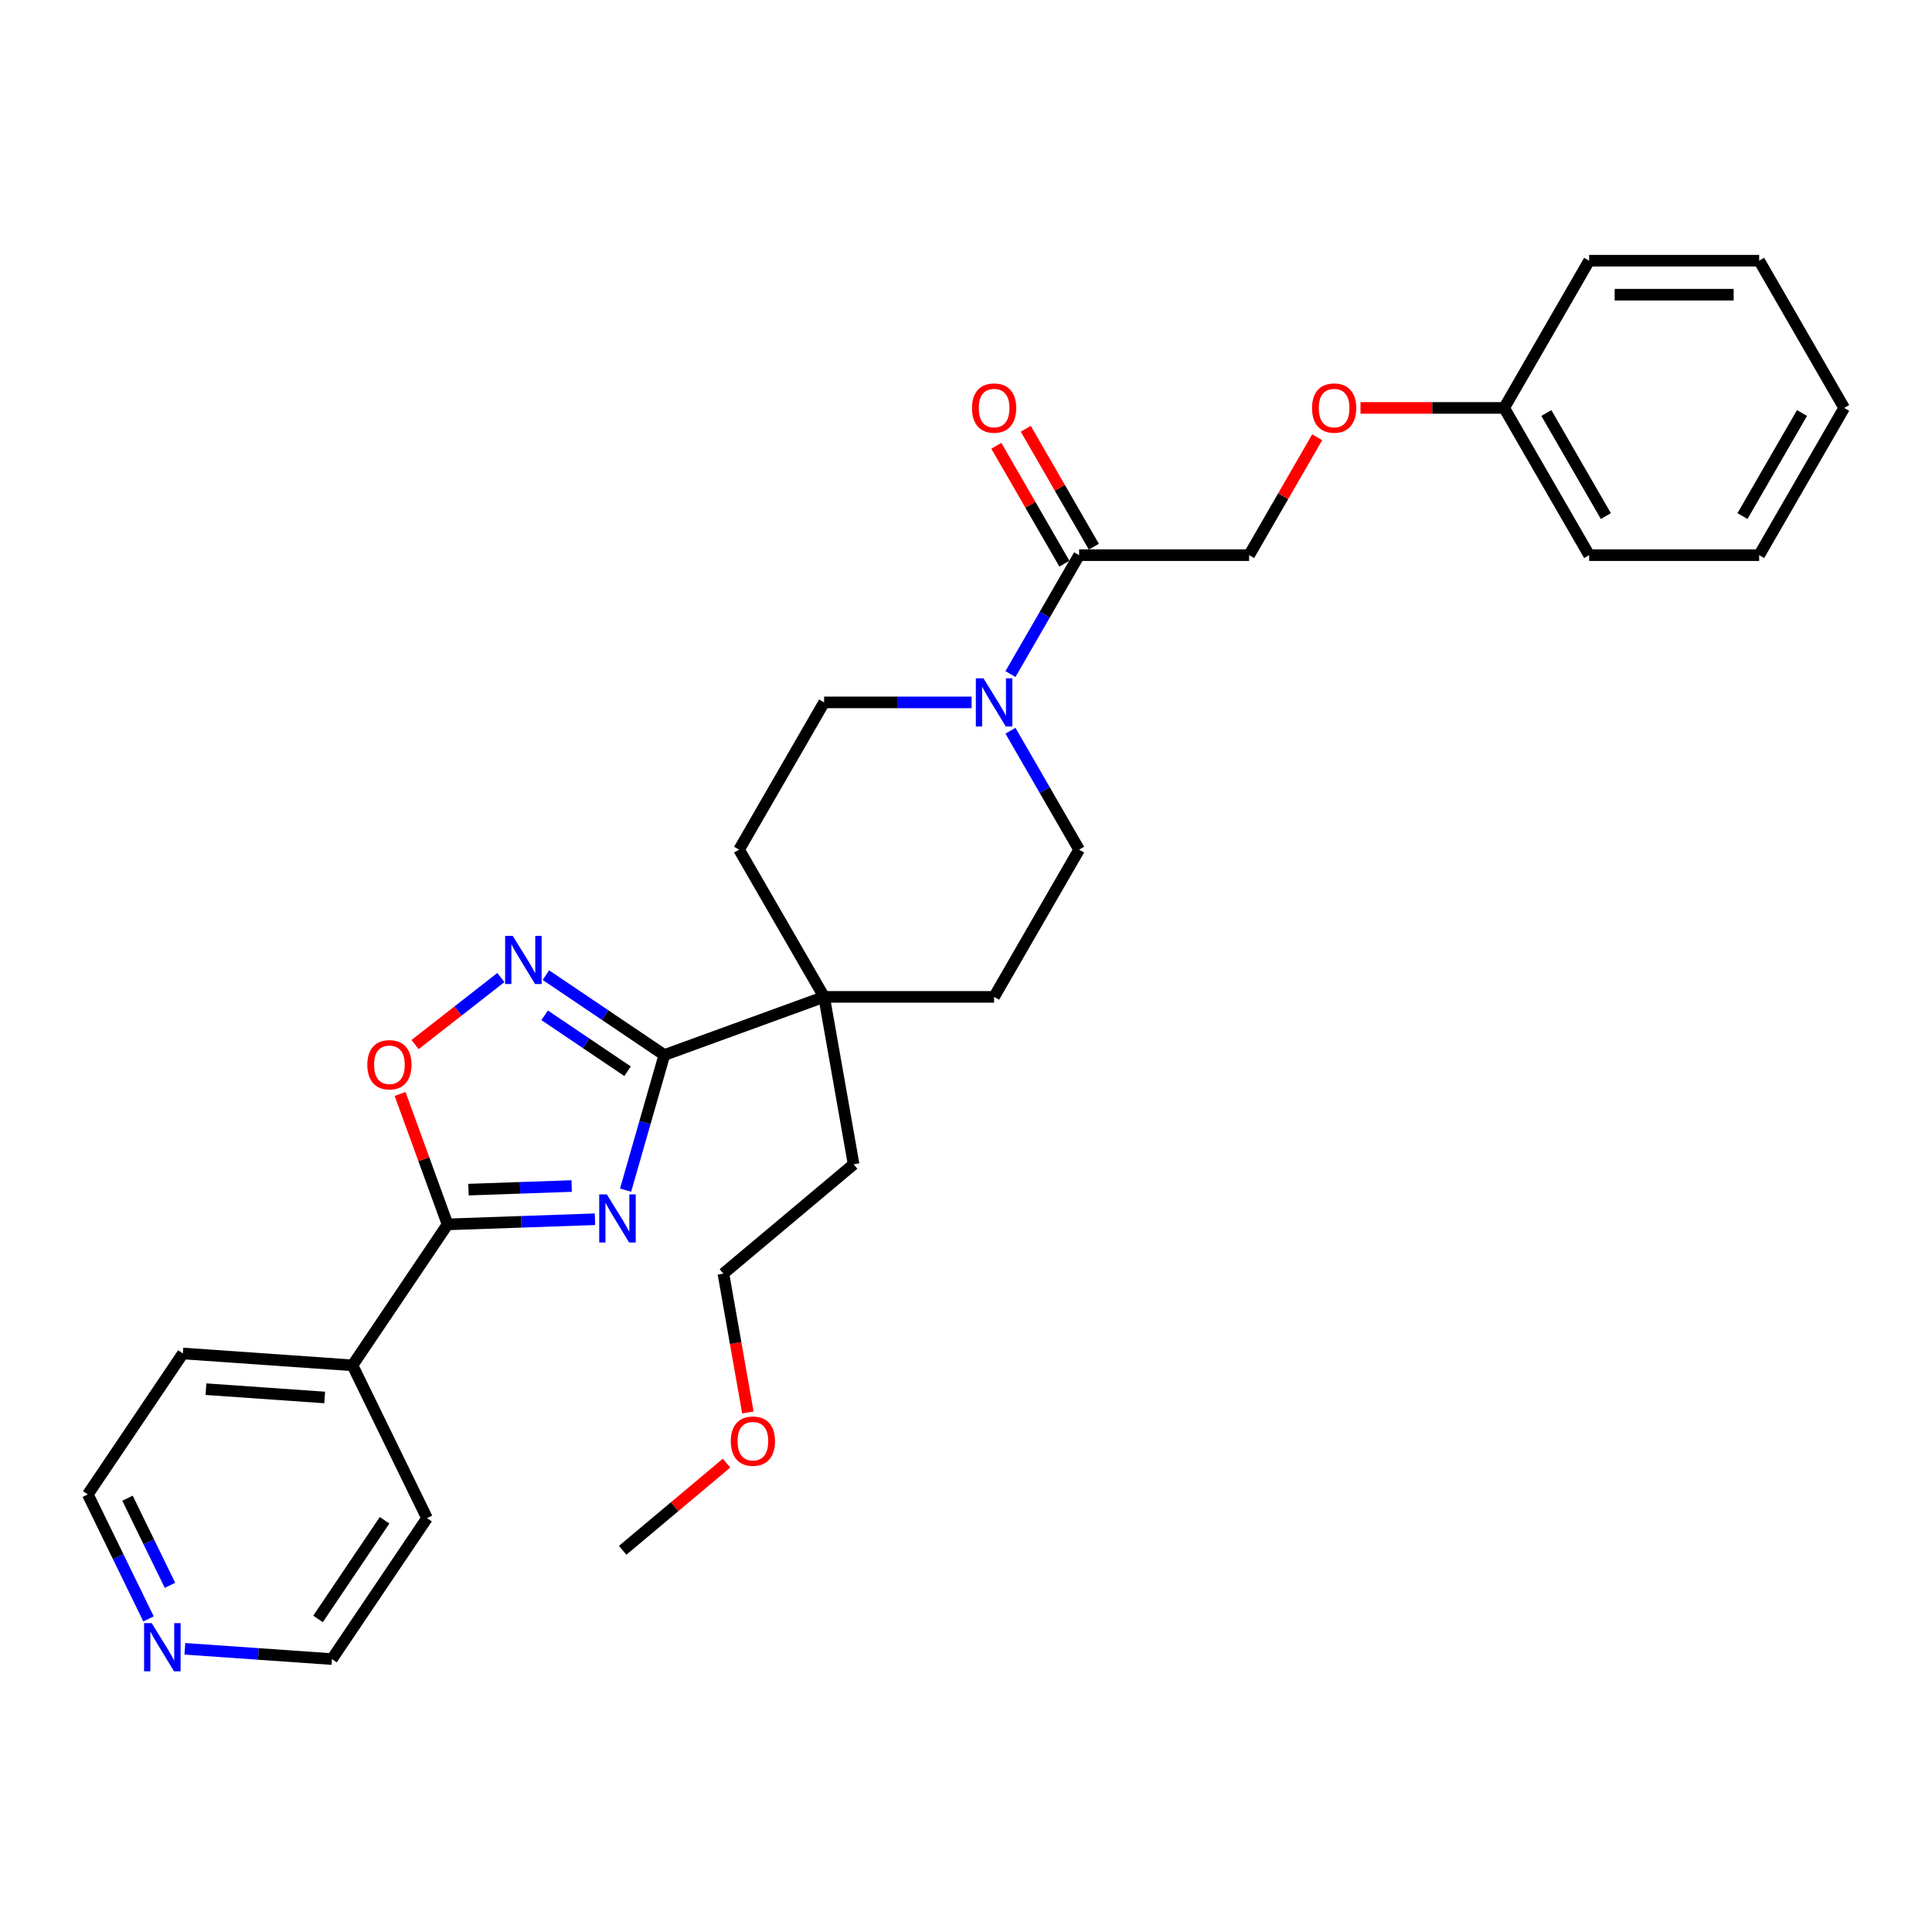 <?xml version='1.0' encoding='iso-8859-1'?>
<svg version='1.1' baseProfile='full'
              xmlns='http://www.w3.org/2000/svg'
                      xmlns:rdkit='http://www.rdkit.org/xml'
                      xmlns:xlink='http://www.w3.org/1999/xlink'
                  xml:space='preserve'
width='1000px' height='1000px' viewBox='0 0 1000 1000'>
<!-- END OF HEADER -->
<rect style='opacity:1.0;fill:#FFFFFF;stroke:none' width='1000' height='1000' x='0' y='0'> </rect>
<path class='bond-0' d='M 323.806,616.009 L 333.832,581.044' style='fill:none;fill-rule:evenodd;stroke:#0000FF;stroke-width:6px;stroke-linecap:butt;stroke-linejoin:miter;stroke-opacity:1' />
<path class='bond-0' d='M 333.832,581.044 L 343.858,546.08' style='fill:none;fill-rule:evenodd;stroke:#000000;stroke-width:6px;stroke-linecap:butt;stroke-linejoin:miter;stroke-opacity:1' />
<path class='bond-1' d='M 307.951,631.077 L 269.804,632.409' style='fill:none;fill-rule:evenodd;stroke:#0000FF;stroke-width:6px;stroke-linecap:butt;stroke-linejoin:miter;stroke-opacity:1' />
<path class='bond-1' d='M 269.804,632.409 L 231.656,633.741' style='fill:none;fill-rule:evenodd;stroke:#000000;stroke-width:6px;stroke-linecap:butt;stroke-linejoin:miter;stroke-opacity:1' />
<path class='bond-1' d='M 295.893,613.887 L 269.19,614.82' style='fill:none;fill-rule:evenodd;stroke:#0000FF;stroke-width:6px;stroke-linecap:butt;stroke-linejoin:miter;stroke-opacity:1' />
<path class='bond-1' d='M 269.19,614.82 L 242.486,615.752' style='fill:none;fill-rule:evenodd;stroke:#000000;stroke-width:6px;stroke-linecap:butt;stroke-linejoin:miter;stroke-opacity:1' />
<path class='bond-2' d='M 343.858,546.08 L 313.206,525.405' style='fill:none;fill-rule:evenodd;stroke:#000000;stroke-width:6px;stroke-linecap:butt;stroke-linejoin:miter;stroke-opacity:1' />
<path class='bond-2' d='M 313.206,525.405 L 282.554,504.73' style='fill:none;fill-rule:evenodd;stroke:#0000FF;stroke-width:6px;stroke-linecap:butt;stroke-linejoin:miter;stroke-opacity:1' />
<path class='bond-2' d='M 324.821,554.468 L 303.364,539.996' style='fill:none;fill-rule:evenodd;stroke:#000000;stroke-width:6px;stroke-linecap:butt;stroke-linejoin:miter;stroke-opacity:1' />
<path class='bond-2' d='M 303.364,539.996 L 281.908,525.523' style='fill:none;fill-rule:evenodd;stroke:#0000FF;stroke-width:6px;stroke-linecap:butt;stroke-linejoin:miter;stroke-opacity:1' />
<path class='bond-6' d='M 343.858,546.08 L 426.55,515.982' style='fill:none;fill-rule:evenodd;stroke:#000000;stroke-width:6px;stroke-linecap:butt;stroke-linejoin:miter;stroke-opacity:1' />
<path class='bond-3' d='M 231.656,633.741 L 219.372,599.989' style='fill:none;fill-rule:evenodd;stroke:#000000;stroke-width:6px;stroke-linecap:butt;stroke-linejoin:miter;stroke-opacity:1' />
<path class='bond-3' d='M 219.372,599.989 L 207.087,566.237' style='fill:none;fill-rule:evenodd;stroke:#FF0000;stroke-width:6px;stroke-linecap:butt;stroke-linejoin:miter;stroke-opacity:1' />
<path class='bond-9' d='M 231.656,633.741 L 182.448,706.696' style='fill:none;fill-rule:evenodd;stroke:#000000;stroke-width:6px;stroke-linecap:butt;stroke-linejoin:miter;stroke-opacity:1' />
<path class='bond-30' d='M 259.252,505.974 L 237.041,523.327' style='fill:none;fill-rule:evenodd;stroke:#0000FF;stroke-width:6px;stroke-linecap:butt;stroke-linejoin:miter;stroke-opacity:1' />
<path class='bond-30' d='M 237.041,523.327 L 214.829,540.681' style='fill:none;fill-rule:evenodd;stroke:#FF0000;stroke-width:6px;stroke-linecap:butt;stroke-linejoin:miter;stroke-opacity:1' />
<path class='bond-4' d='M 502.898,363.563 L 464.724,363.563' style='fill:none;fill-rule:evenodd;stroke:#0000FF;stroke-width:6px;stroke-linecap:butt;stroke-linejoin:miter;stroke-opacity:1' />
<path class='bond-4' d='M 464.724,363.563 L 426.55,363.563' style='fill:none;fill-rule:evenodd;stroke:#000000;stroke-width:6px;stroke-linecap:butt;stroke-linejoin:miter;stroke-opacity:1' />
<path class='bond-5' d='M 523.014,348.902 L 540.781,318.128' style='fill:none;fill-rule:evenodd;stroke:#0000FF;stroke-width:6px;stroke-linecap:butt;stroke-linejoin:miter;stroke-opacity:1' />
<path class='bond-5' d='M 540.781,318.128 L 558.549,287.353' style='fill:none;fill-rule:evenodd;stroke:#000000;stroke-width:6px;stroke-linecap:butt;stroke-linejoin:miter;stroke-opacity:1' />
<path class='bond-32' d='M 523.014,378.224 L 540.781,408.998' style='fill:none;fill-rule:evenodd;stroke:#0000FF;stroke-width:6px;stroke-linecap:butt;stroke-linejoin:miter;stroke-opacity:1' />
<path class='bond-32' d='M 540.781,408.998 L 558.549,439.773' style='fill:none;fill-rule:evenodd;stroke:#000000;stroke-width:6px;stroke-linecap:butt;stroke-linejoin:miter;stroke-opacity:1' />
<path class='bond-10' d='M 558.549,287.353 L 646.548,287.353' style='fill:none;fill-rule:evenodd;stroke:#000000;stroke-width:6px;stroke-linecap:butt;stroke-linejoin:miter;stroke-opacity:1' />
<path class='bond-13' d='M 566.17,282.953 L 548.555,252.443' style='fill:none;fill-rule:evenodd;stroke:#000000;stroke-width:6px;stroke-linecap:butt;stroke-linejoin:miter;stroke-opacity:1' />
<path class='bond-13' d='M 548.555,252.443 L 530.94,221.933' style='fill:none;fill-rule:evenodd;stroke:#FF0000;stroke-width:6px;stroke-linecap:butt;stroke-linejoin:miter;stroke-opacity:1' />
<path class='bond-13' d='M 550.928,291.753 L 533.313,261.243' style='fill:none;fill-rule:evenodd;stroke:#000000;stroke-width:6px;stroke-linecap:butt;stroke-linejoin:miter;stroke-opacity:1' />
<path class='bond-13' d='M 533.313,261.243 L 515.698,230.733' style='fill:none;fill-rule:evenodd;stroke:#FF0000;stroke-width:6px;stroke-linecap:butt;stroke-linejoin:miter;stroke-opacity:1' />
<path class='bond-11' d='M 426.55,515.982 L 514.549,515.982' style='fill:none;fill-rule:evenodd;stroke:#000000;stroke-width:6px;stroke-linecap:butt;stroke-linejoin:miter;stroke-opacity:1' />
<path class='bond-12' d='M 426.55,515.982 L 382.551,439.773' style='fill:none;fill-rule:evenodd;stroke:#000000;stroke-width:6px;stroke-linecap:butt;stroke-linejoin:miter;stroke-opacity:1' />
<path class='bond-17' d='M 426.55,515.982 L 441.831,602.644' style='fill:none;fill-rule:evenodd;stroke:#000000;stroke-width:6px;stroke-linecap:butt;stroke-linejoin:miter;stroke-opacity:1' />
<path class='bond-7' d='M 558.549,439.773 L 514.549,515.982' style='fill:none;fill-rule:evenodd;stroke:#000000;stroke-width:6px;stroke-linecap:butt;stroke-linejoin:miter;stroke-opacity:1' />
<path class='bond-8' d='M 426.55,363.563 L 382.551,439.773' style='fill:none;fill-rule:evenodd;stroke:#000000;stroke-width:6px;stroke-linecap:butt;stroke-linejoin:miter;stroke-opacity:1' />
<path class='bond-21' d='M 182.448,706.696 L 221.024,785.789' style='fill:none;fill-rule:evenodd;stroke:#000000;stroke-width:6px;stroke-linecap:butt;stroke-linejoin:miter;stroke-opacity:1' />
<path class='bond-22' d='M 182.448,706.696 L 94.663,700.557' style='fill:none;fill-rule:evenodd;stroke:#000000;stroke-width:6px;stroke-linecap:butt;stroke-linejoin:miter;stroke-opacity:1' />
<path class='bond-22' d='M 168.053,723.332 L 106.603,719.035' style='fill:none;fill-rule:evenodd;stroke:#000000;stroke-width:6px;stroke-linecap:butt;stroke-linejoin:miter;stroke-opacity:1' />
<path class='bond-15' d='M 646.548,287.353 L 664.163,256.843' style='fill:none;fill-rule:evenodd;stroke:#000000;stroke-width:6px;stroke-linecap:butt;stroke-linejoin:miter;stroke-opacity:1' />
<path class='bond-15' d='M 664.163,256.843 L 681.779,226.333' style='fill:none;fill-rule:evenodd;stroke:#FF0000;stroke-width:6px;stroke-linecap:butt;stroke-linejoin:miter;stroke-opacity:1' />
<path class='bond-14' d='M 76.88,837.944 L 61.167,805.728' style='fill:none;fill-rule:evenodd;stroke:#0000FF;stroke-width:6px;stroke-linecap:butt;stroke-linejoin:miter;stroke-opacity:1' />
<path class='bond-14' d='M 61.167,805.728 L 45.455,773.512' style='fill:none;fill-rule:evenodd;stroke:#000000;stroke-width:6px;stroke-linecap:butt;stroke-linejoin:miter;stroke-opacity:1' />
<path class='bond-14' d='M 87.985,820.564 L 76.986,798.013' style='fill:none;fill-rule:evenodd;stroke:#0000FF;stroke-width:6px;stroke-linecap:butt;stroke-linejoin:miter;stroke-opacity:1' />
<path class='bond-14' d='M 76.986,798.013 L 65.987,775.461' style='fill:none;fill-rule:evenodd;stroke:#000000;stroke-width:6px;stroke-linecap:butt;stroke-linejoin:miter;stroke-opacity:1' />
<path class='bond-31' d='M 95.682,853.42 L 133.749,856.082' style='fill:none;fill-rule:evenodd;stroke:#0000FF;stroke-width:6px;stroke-linecap:butt;stroke-linejoin:miter;stroke-opacity:1' />
<path class='bond-31' d='M 133.749,856.082 L 171.816,858.743' style='fill:none;fill-rule:evenodd;stroke:#000000;stroke-width:6px;stroke-linecap:butt;stroke-linejoin:miter;stroke-opacity:1' />
<path class='bond-16' d='M 704.188,211.144 L 741.367,211.144' style='fill:none;fill-rule:evenodd;stroke:#FF0000;stroke-width:6px;stroke-linecap:butt;stroke-linejoin:miter;stroke-opacity:1' />
<path class='bond-16' d='M 741.367,211.144 L 778.547,211.144' style='fill:none;fill-rule:evenodd;stroke:#000000;stroke-width:6px;stroke-linecap:butt;stroke-linejoin:miter;stroke-opacity:1' />
<path class='bond-24' d='M 778.547,211.144 L 822.547,287.353' style='fill:none;fill-rule:evenodd;stroke:#000000;stroke-width:6px;stroke-linecap:butt;stroke-linejoin:miter;stroke-opacity:1' />
<path class='bond-24' d='M 800.389,213.775 L 831.189,267.122' style='fill:none;fill-rule:evenodd;stroke:#000000;stroke-width:6px;stroke-linecap:butt;stroke-linejoin:miter;stroke-opacity:1' />
<path class='bond-25' d='M 778.547,211.144 L 822.547,134.934' style='fill:none;fill-rule:evenodd;stroke:#000000;stroke-width:6px;stroke-linecap:butt;stroke-linejoin:miter;stroke-opacity:1' />
<path class='bond-23' d='M 441.831,602.644 L 374.42,659.209' style='fill:none;fill-rule:evenodd;stroke:#000000;stroke-width:6px;stroke-linecap:butt;stroke-linejoin:miter;stroke-opacity:1' />
<path class='bond-18' d='M 387.091,731.07 L 380.755,695.14' style='fill:none;fill-rule:evenodd;stroke:#FF0000;stroke-width:6px;stroke-linecap:butt;stroke-linejoin:miter;stroke-opacity:1' />
<path class='bond-18' d='M 380.755,695.14 L 374.42,659.209' style='fill:none;fill-rule:evenodd;stroke:#000000;stroke-width:6px;stroke-linecap:butt;stroke-linejoin:miter;stroke-opacity:1' />
<path class='bond-26' d='M 376.061,757.317 L 349.175,779.877' style='fill:none;fill-rule:evenodd;stroke:#FF0000;stroke-width:6px;stroke-linecap:butt;stroke-linejoin:miter;stroke-opacity:1' />
<path class='bond-26' d='M 349.175,779.877 L 322.289,802.436' style='fill:none;fill-rule:evenodd;stroke:#000000;stroke-width:6px;stroke-linecap:butt;stroke-linejoin:miter;stroke-opacity:1' />
<path class='bond-19' d='M 171.816,858.743 L 221.024,785.789' style='fill:none;fill-rule:evenodd;stroke:#000000;stroke-width:6px;stroke-linecap:butt;stroke-linejoin:miter;stroke-opacity:1' />
<path class='bond-19' d='M 164.606,837.959 L 199.052,786.89' style='fill:none;fill-rule:evenodd;stroke:#000000;stroke-width:6px;stroke-linecap:butt;stroke-linejoin:miter;stroke-opacity:1' />
<path class='bond-20' d='M 45.455,773.512 L 94.663,700.557' style='fill:none;fill-rule:evenodd;stroke:#000000;stroke-width:6px;stroke-linecap:butt;stroke-linejoin:miter;stroke-opacity:1' />
<path class='bond-28' d='M 822.547,287.353 L 910.546,287.353' style='fill:none;fill-rule:evenodd;stroke:#000000;stroke-width:6px;stroke-linecap:butt;stroke-linejoin:miter;stroke-opacity:1' />
<path class='bond-27' d='M 822.547,134.934 L 910.546,134.934' style='fill:none;fill-rule:evenodd;stroke:#000000;stroke-width:6px;stroke-linecap:butt;stroke-linejoin:miter;stroke-opacity:1' />
<path class='bond-27' d='M 835.747,152.534 L 897.346,152.534' style='fill:none;fill-rule:evenodd;stroke:#000000;stroke-width:6px;stroke-linecap:butt;stroke-linejoin:miter;stroke-opacity:1' />
<path class='bond-29' d='M 910.546,134.934 L 954.545,211.144' style='fill:none;fill-rule:evenodd;stroke:#000000;stroke-width:6px;stroke-linecap:butt;stroke-linejoin:miter;stroke-opacity:1' />
<path class='bond-33' d='M 910.546,287.353 L 954.545,211.144' style='fill:none;fill-rule:evenodd;stroke:#000000;stroke-width:6px;stroke-linecap:butt;stroke-linejoin:miter;stroke-opacity:1' />
<path class='bond-33' d='M 901.904,267.122 L 932.704,213.775' style='fill:none;fill-rule:evenodd;stroke:#000000;stroke-width:6px;stroke-linecap:butt;stroke-linejoin:miter;stroke-opacity:1' />
<path  class='atom-0' d='M 314.093 618.209
L 322.26 631.409
Q 323.069 632.711, 324.372 635.07
Q 325.674 637.428, 325.744 637.569
L 325.744 618.209
L 329.053 618.209
L 329.053 643.131
L 325.639 643.131
L 316.874 628.699
Q 315.853 627.009, 314.762 625.073
Q 313.706 623.137, 313.389 622.539
L 313.389 643.131
L 310.151 643.131
L 310.151 618.209
L 314.093 618.209
' fill='#0000FF'/>
<path  class='atom-3' d='M 265.395 484.41
L 273.561 497.61
Q 274.37 498.913, 275.673 501.271
Q 276.975 503.629, 277.046 503.77
L 277.046 484.41
L 280.354 484.41
L 280.354 509.332
L 276.94 509.332
L 268.175 494.9
Q 267.155 493.21, 266.063 491.274
Q 265.007 489.338, 264.691 488.74
L 264.691 509.332
L 261.452 509.332
L 261.452 484.41
L 265.395 484.41
' fill='#0000FF'/>
<path  class='atom-4' d='M 190.119 551.119
Q 190.119 545.135, 193.076 541.791
Q 196.033 538.447, 201.559 538.447
Q 207.085 538.447, 210.042 541.791
Q 212.999 545.135, 212.999 551.119
Q 212.999 557.174, 210.007 560.623
Q 207.015 564.037, 201.559 564.037
Q 196.068 564.037, 193.076 560.623
Q 190.119 557.209, 190.119 551.119
M 201.559 561.222
Q 205.361 561.222, 207.402 558.687
Q 209.479 556.118, 209.479 551.119
Q 209.479 546.226, 207.402 543.762
Q 205.361 541.263, 201.559 541.263
Q 197.757 541.263, 195.681 543.727
Q 193.639 546.191, 193.639 551.119
Q 193.639 556.153, 195.681 558.687
Q 197.757 561.222, 201.559 561.222
' fill='#FF0000'/>
<path  class='atom-5' d='M 509.041 351.102
L 517.207 364.302
Q 518.017 365.605, 519.319 367.963
Q 520.621 370.321, 520.692 370.462
L 520.692 351.102
L 524 351.102
L 524 376.024
L 520.586 376.024
L 511.821 361.592
Q 510.801 359.902, 509.709 357.966
Q 508.653 356.03, 508.337 355.432
L 508.337 376.024
L 505.098 376.024
L 505.098 351.102
L 509.041 351.102
' fill='#0000FF'/>
<path  class='atom-14' d='M 503.109 211.214
Q 503.109 205.23, 506.066 201.886
Q 509.023 198.542, 514.549 198.542
Q 520.076 198.542, 523.033 201.886
Q 525.989 205.23, 525.989 211.214
Q 525.989 217.269, 522.997 220.718
Q 520.005 224.133, 514.549 224.133
Q 509.058 224.133, 506.066 220.718
Q 503.109 217.304, 503.109 211.214
M 514.549 221.317
Q 518.351 221.317, 520.393 218.782
Q 522.469 216.213, 522.469 211.214
Q 522.469 206.322, 520.393 203.858
Q 518.351 201.358, 514.549 201.358
Q 510.748 201.358, 508.671 203.822
Q 506.629 206.286, 506.629 211.214
Q 506.629 216.248, 508.671 218.782
Q 510.748 221.317, 514.549 221.317
' fill='#FF0000'/>
<path  class='atom-15' d='M 78.522 840.144
L 86.688 853.344
Q 87.498 854.647, 88.8 857.005
Q 90.103 859.363, 90.173 859.504
L 90.173 840.144
L 93.482 840.144
L 93.482 865.066
L 90.068 865.066
L 81.303 850.634
Q 80.282 848.944, 79.191 847.008
Q 78.135 845.072, 77.818 844.474
L 77.818 865.066
L 74.58 865.066
L 74.58 840.144
L 78.522 840.144
' fill='#0000FF'/>
<path  class='atom-16' d='M 679.108 211.214
Q 679.108 205.23, 682.065 201.886
Q 685.021 198.542, 690.548 198.542
Q 696.074 198.542, 699.031 201.886
Q 701.988 205.23, 701.988 211.214
Q 701.988 217.269, 698.996 220.718
Q 696.004 224.133, 690.548 224.133
Q 685.057 224.133, 682.065 220.718
Q 679.108 217.304, 679.108 211.214
M 690.548 221.317
Q 694.349 221.317, 696.391 218.782
Q 698.468 216.213, 698.468 211.214
Q 698.468 206.322, 696.391 203.858
Q 694.349 201.358, 690.548 201.358
Q 686.746 201.358, 684.669 203.822
Q 682.628 206.286, 682.628 211.214
Q 682.628 216.248, 684.669 218.782
Q 686.746 221.317, 690.548 221.317
' fill='#FF0000'/>
<path  class='atom-19' d='M 378.261 745.942
Q 378.261 739.958, 381.218 736.614
Q 384.174 733.27, 389.701 733.27
Q 395.227 733.27, 398.184 736.614
Q 401.141 739.958, 401.141 745.942
Q 401.141 751.996, 398.149 755.446
Q 395.157 758.86, 389.701 758.86
Q 384.21 758.86, 381.218 755.446
Q 378.261 752.031, 378.261 745.942
M 389.701 756.044
Q 393.502 756.044, 395.544 753.51
Q 397.621 750.94, 397.621 745.942
Q 397.621 741.049, 395.544 738.585
Q 393.502 736.086, 389.701 736.086
Q 385.899 736.086, 383.822 738.55
Q 381.781 741.014, 381.781 745.942
Q 381.781 750.975, 383.822 753.51
Q 385.899 756.044, 389.701 756.044
' fill='#FF0000'/>
</svg>
